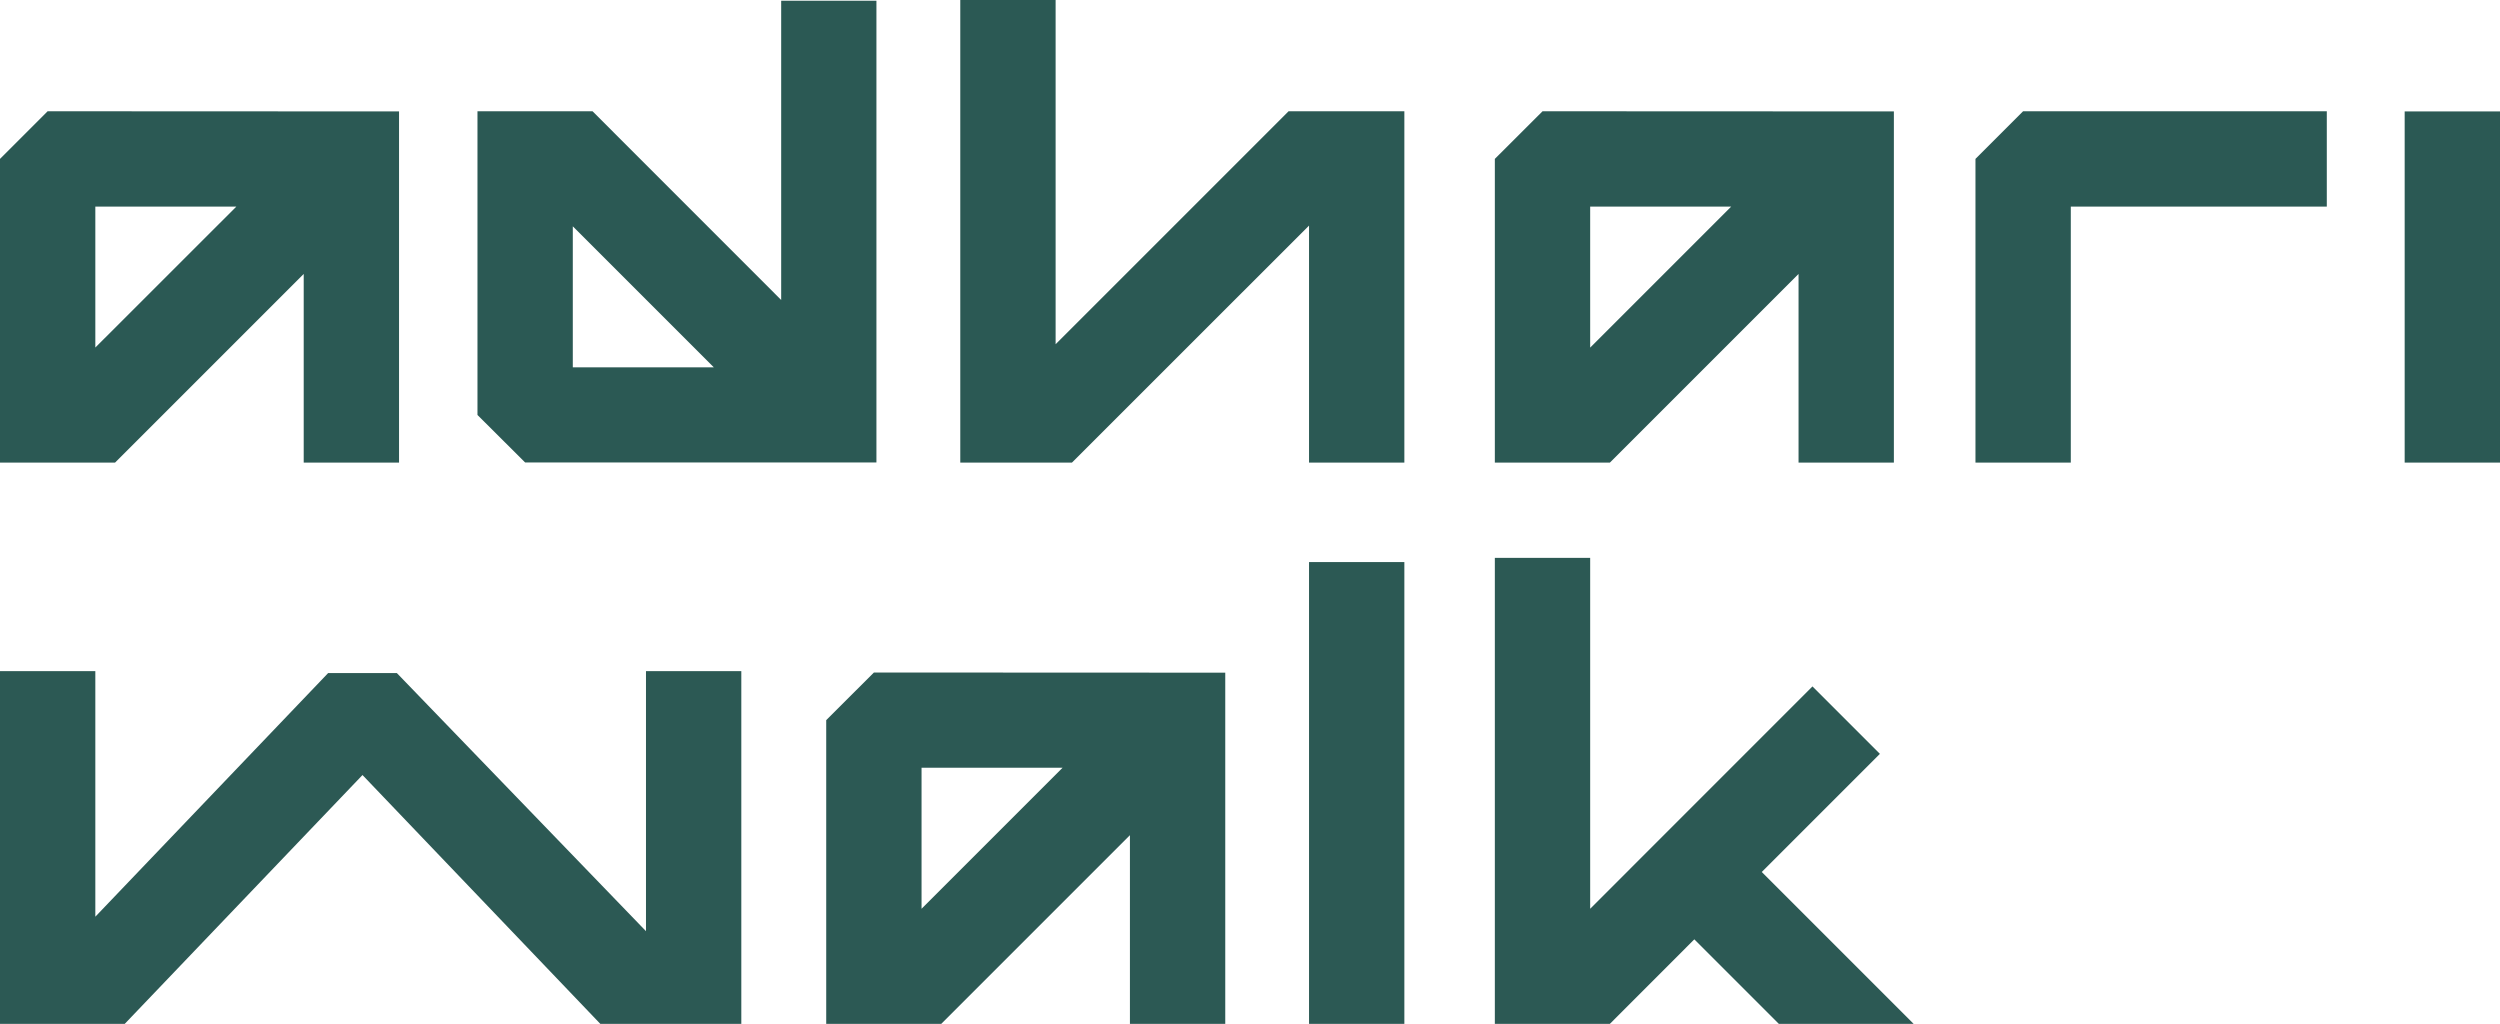 <svg xmlns="http://www.w3.org/2000/svg" xmlns:xlink="http://www.w3.org/1999/xlink" id="Layer_1" x="0px" y="0px" viewBox="0 0 309.18 126.62" style="enable-background:new 0 0 309.18 126.62;" xml:space="preserve"><style type="text/css">	.st0{fill:#2C5954;}	.st1{fill:#2B5954;}</style><rect x="161.89" y="69.51" class="st0" width="11.79" height="57.11"></rect><path class="st0" d="M102.18,89.06v37.56h14.23l23.33-23.33v23.33h11.79V83.19l-43.45-0.02L102.18,89.06z M113.97,94.95h17.44 l-17.44,17.44V94.95z"></path><polygon class="st0" points="217.88,107.84 232.49,93.23 224.15,84.89 196.66,112.39 196.66,68.99 184.87,68.99 184.87,126.62  199.1,126.62 209.54,116.17 219.99,126.62 236.66,126.62 "></polygon><polygon class="st0" points="15.43,126.62 44.83,95.85 74.24,126.62 91.68,126.62 91.68,83 79.89,83 79.89,115.16 49.09,83.25  49.09,83.24 49.09,83.24 40.57,83.24 40.57,83.24 40.57,83.25 11.79,113.37 11.79,83 0,83 0,126.62 "></polygon><rect x="297.39" y="13.78" class="st1" width="11.79" height="43.43"></rect><polygon class="st1" points="244.31,19.65 244.31,57.21 256.1,57.21 256.1,25.55 287.76,25.55 287.76,13.76 250.2,13.76 "></polygon><path class="st1" d="M0,19.65v37.56h14.23l23.33-23.33v23.33h11.79V13.78L5.89,13.76L0,19.65z M11.79,25.55h17.44L11.79,42.98V25.55 z"></path><path class="st1" d="M184.87,19.65v37.56h14.23l23.33-23.33v23.33h11.79V13.78l-43.45-0.02L184.87,19.65z M196.66,25.55h17.44 l-17.44,17.44V25.55z"></path><polygon class="st1" points="173.68,13.76 159.36,13.76 130.55,42.57 130.55,0 118.76,0 118.76,57.21 132.57,57.21 161.89,27.9  161.89,57.21 173.68,57.21 "></polygon><path class="st1" d="M59.05,51.32l5.89,5.87h43.45V0.09H96.61v37.01L73.28,13.76H59.05V51.32z M70.84,45.43V27.99l17.44,17.44H70.84 z"></path></svg>